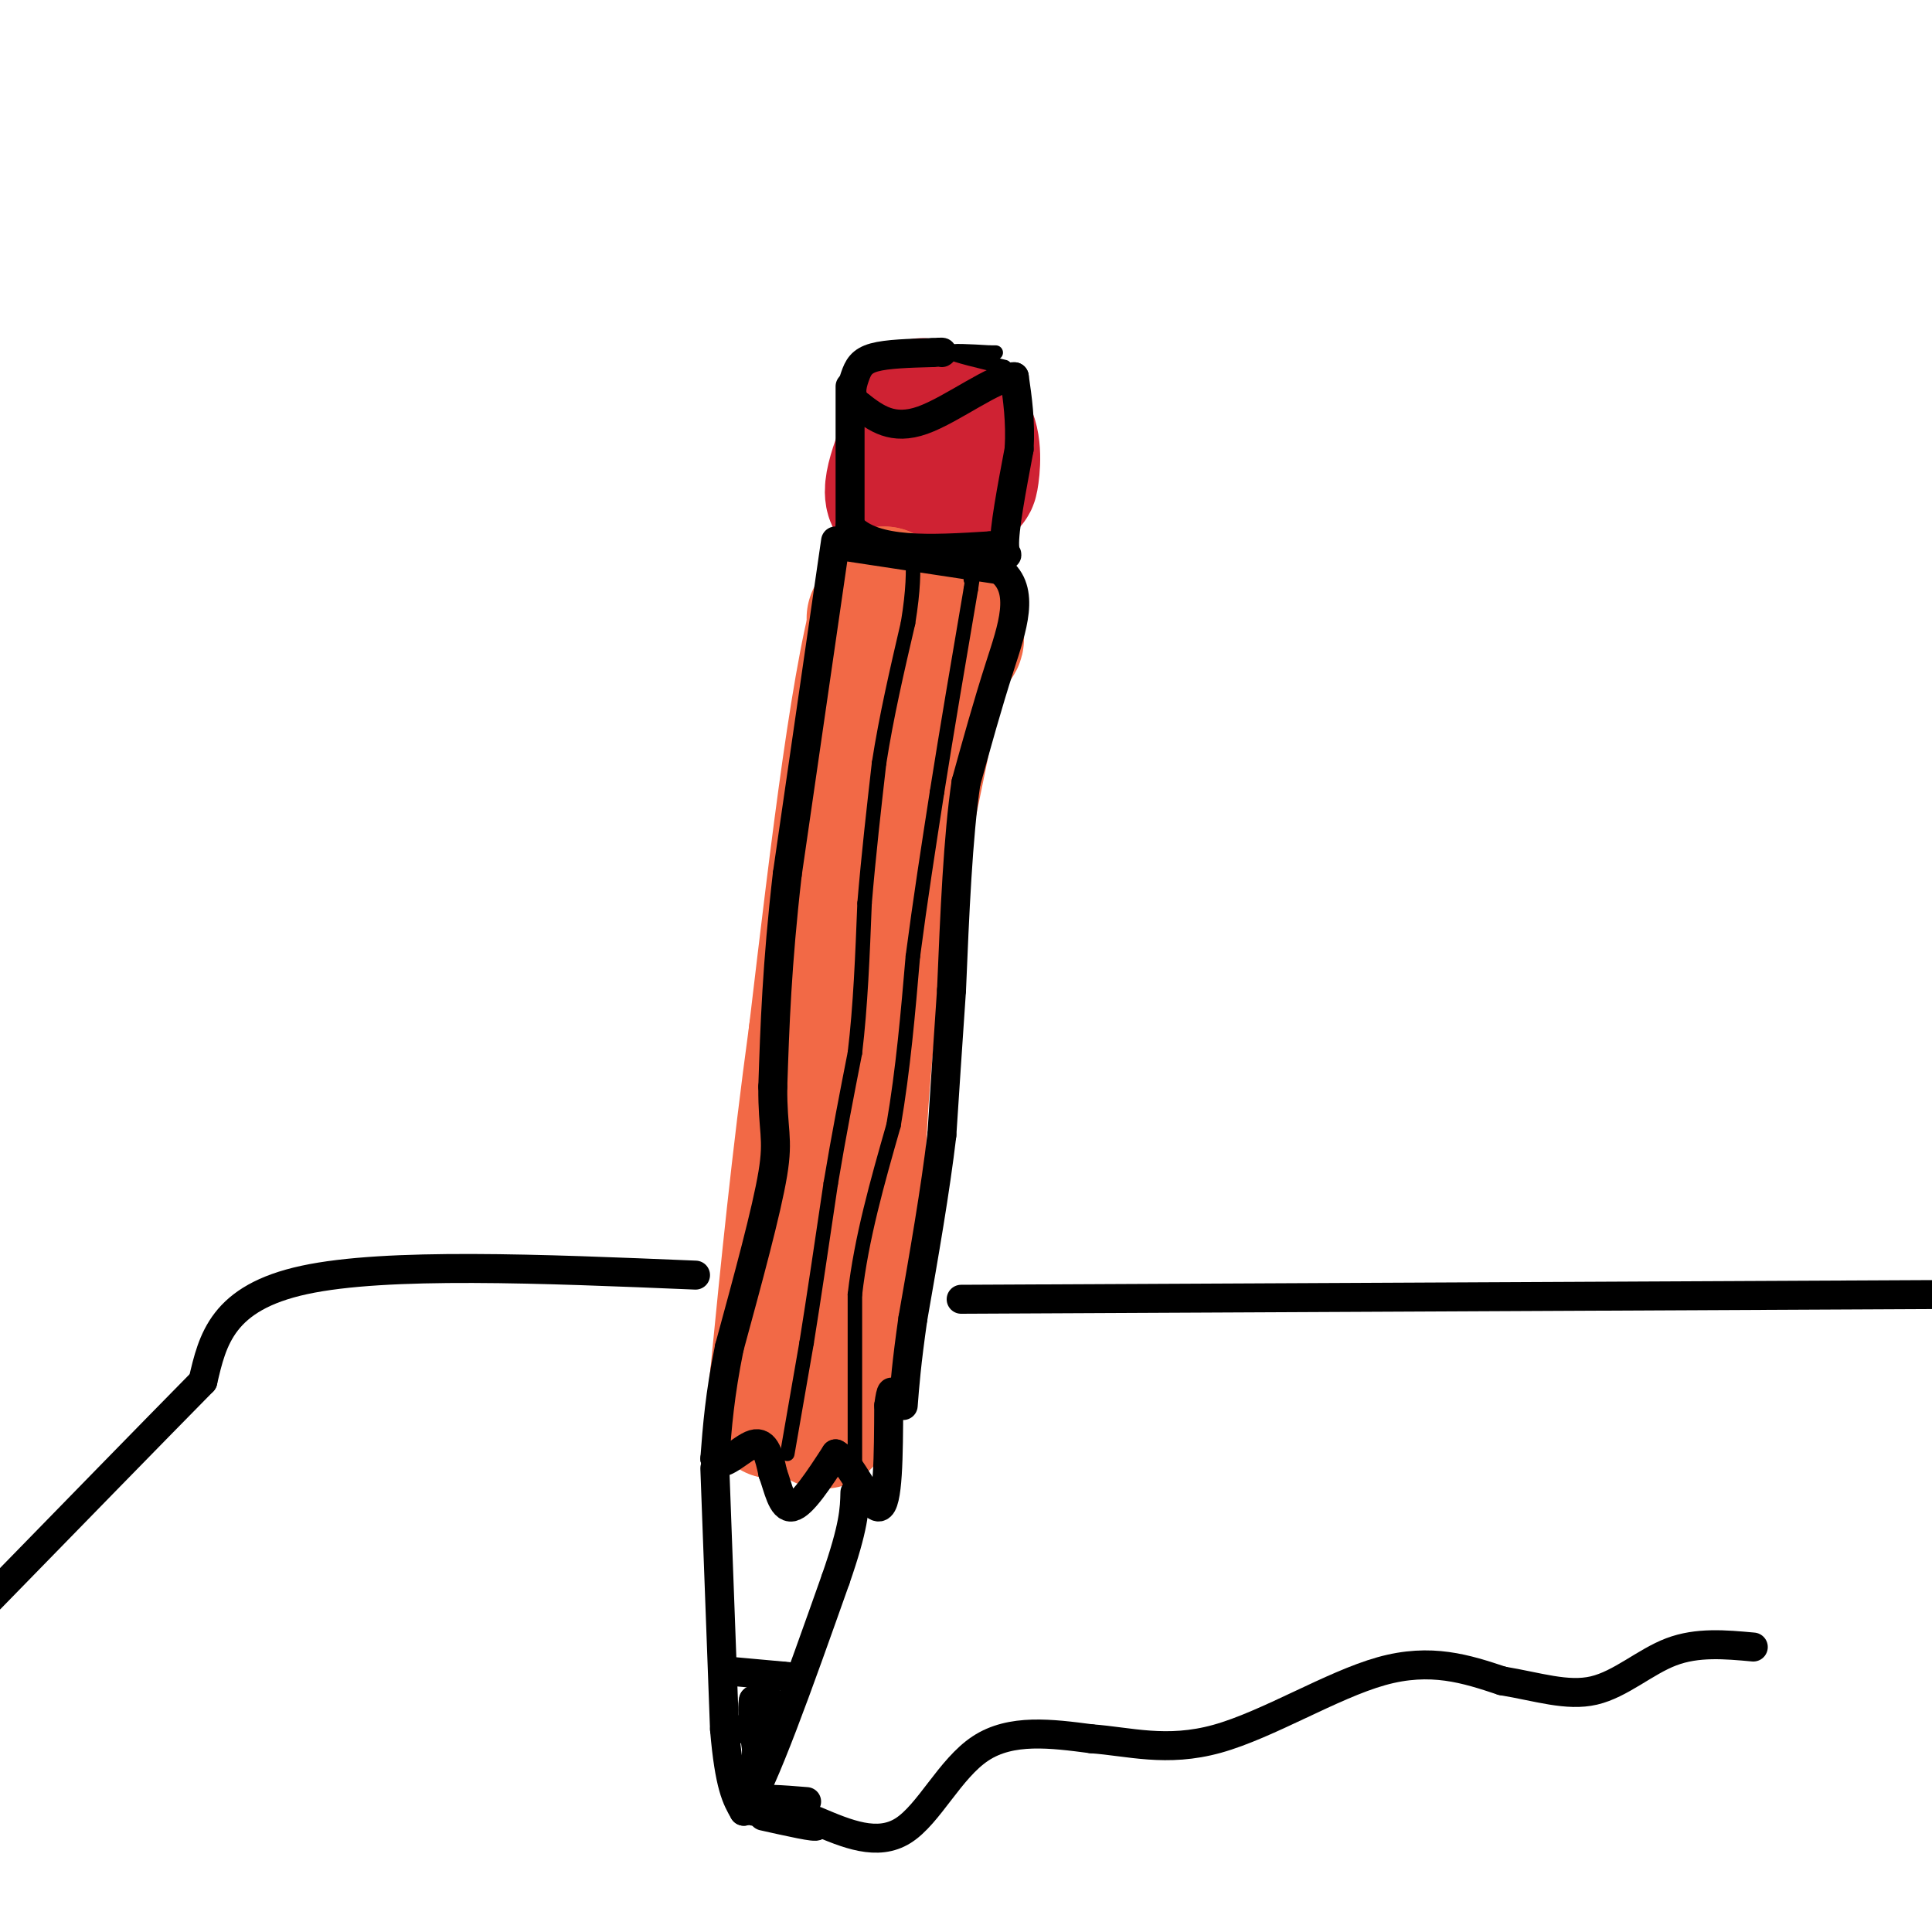 <svg viewBox='0 0 400 400' version='1.1' xmlns='http://www.w3.org/2000/svg' xmlns:xlink='http://www.w3.org/1999/xlink'><g fill='none' stroke='rgb(207,34,51)' stroke-width='28' stroke-linecap='round' stroke-linejoin='round'><path d='M191,84c-3.583,8.250 -7.167,16.500 -6,19c1.167,2.500 7.083,-0.750 13,-4'/><path d='M198,99c2.619,-0.060 2.667,1.792 3,0c0.333,-1.792 0.952,-7.226 -1,-10c-1.952,-2.774 -6.476,-2.887 -11,-3'/></g>
<g fill='none' stroke='rgb(242,105,70)' stroke-width='28' stroke-linecap='round' stroke-linejoin='round'><path d='M181,128c1.511,2.022 3.022,4.044 7,5c3.978,0.956 10.422,0.844 10,-1c-0.422,-1.844 -7.711,-5.422 -15,-9'/><path d='M183,123c-4.833,13.667 -9.417,52.333 -14,91'/><path d='M169,214c-3.667,27.000 -5.833,49.000 -8,71'/><path d='M161,285c-1.333,12.000 -0.667,6.500 0,1'/><path d='M196,129c0.000,0.000 -15.000,73.000 -15,73'/><path d='M181,202c-3.167,22.000 -3.583,40.500 -4,59'/><path d='M177,261c-1.667,14.833 -3.833,22.417 -6,30'/><path d='M171,291c-1.000,5.167 -0.500,3.083 0,1'/></g>
<g fill='none' stroke='rgb(0,0,0)' stroke-width='6' stroke-linecap='round' stroke-linejoin='round'><path d='M176,80c0.000,0.000 0.000,29.000 0,29'/><path d='M176,109c4.833,5.500 16.917,4.750 29,4'/><path d='M205,113c5.044,1.511 3.156,3.289 3,0c-0.156,-3.289 1.422,-11.644 3,-20'/><path d='M211,93c0.333,-5.833 -0.333,-10.417 -1,-15'/><path d='M210,78c-3.800,-0.200 -12.800,6.800 -19,9c-6.200,2.200 -9.600,-0.400 -13,-3'/><path d='M178,84c-2.333,-1.595 -1.667,-4.083 -1,-6c0.667,-1.917 1.333,-3.262 4,-4c2.667,-0.738 7.333,-0.869 12,-1'/><path d='M193,73c2.333,-0.167 2.167,-0.083 2,0'/><path d='M174,113c0.000,0.000 33.000,5.000 33,5'/><path d='M207,118c5.444,4.156 2.556,12.044 0,20c-2.556,7.956 -4.778,15.978 -7,24'/><path d='M200,162c-1.667,11.167 -2.333,27.083 -3,43'/><path d='M197,205c-0.833,12.167 -1.417,21.083 -2,30'/><path d='M195,235c-1.333,11.333 -3.667,24.667 -6,38'/><path d='M189,273c-1.333,9.333 -1.667,13.667 -2,18'/><path d='M173,112c0.000,0.000 -10.000,69.000 -10,69'/><path d='M163,181c-2.167,18.833 -2.583,31.417 -3,44'/><path d='M160,225c-0.067,9.244 1.267,10.356 0,18c-1.267,7.644 -5.133,21.822 -9,36'/><path d='M151,279c-2.000,9.833 -2.500,16.417 -3,23'/><path d='M148,302c1.133,2.644 5.467,-2.244 8,-3c2.533,-0.756 3.267,2.622 4,6'/><path d='M160,305c1.111,2.978 1.889,7.422 4,7c2.111,-0.422 5.556,-5.711 9,-11'/><path d='M173,301c3.311,1.667 7.089,11.333 9,11c1.911,-0.333 1.956,-10.667 2,-21'/><path d='M184,291c0.500,-3.833 0.750,-2.917 1,-2'/><path d='M148,304c0.000,0.000 2.000,54.000 2,54'/><path d='M150,358c1.000,11.833 2.500,14.417 4,17'/><path d='M154,375c3.833,-5.167 11.417,-26.583 19,-48'/><path d='M173,327c3.833,-11.000 3.917,-14.500 4,-18'/><path d='M154,358c2.833,-2.000 5.667,-4.000 6,-5c0.333,-1.000 -1.833,-1.000 -4,-1'/><path d='M156,352c-0.500,2.000 0.250,7.500 1,13'/><path d='M157,365c0.200,-0.289 0.200,-7.511 0,-7c-0.200,0.511 -0.600,8.756 -1,17'/><path d='M169,377c6.333,2.689 12.667,5.378 18,2c5.333,-3.378 9.667,-12.822 16,-17c6.333,-4.178 14.667,-3.089 23,-2'/><path d='M226,360c7.714,0.548 15.500,2.917 26,0c10.500,-2.917 23.714,-11.119 34,-14c10.286,-2.881 17.643,-0.440 25,2'/><path d='M311,348c7.417,1.226 13.458,3.292 19,2c5.542,-1.292 10.583,-5.940 16,-8c5.417,-2.060 11.208,-1.530 17,-1'/></g>
<g fill='none' stroke='rgb(0,0,0)' stroke-width='3' stroke-linecap='round' stroke-linejoin='round'><path d='M163,301c0.000,0.000 4.000,-23.000 4,-23'/><path d='M167,278c1.500,-9.333 3.250,-21.167 5,-33'/><path d='M172,245c1.667,-10.000 3.333,-18.500 5,-27'/><path d='M177,218c1.167,-9.667 1.583,-20.333 2,-31'/><path d='M179,187c0.833,-10.000 1.917,-19.500 3,-29'/><path d='M182,158c1.500,-9.667 3.750,-19.333 6,-29'/><path d='M188,129c1.167,-7.167 1.083,-10.583 1,-14'/><path d='M177,303c0.000,0.000 0.000,-35.000 0,-35'/><path d='M177,268c1.333,-11.667 4.667,-23.333 8,-35'/><path d='M185,233c2.000,-11.667 3.000,-23.333 4,-35'/><path d='M189,198c1.500,-11.500 3.250,-22.750 5,-34'/><path d='M194,164c2.000,-12.667 4.500,-27.333 7,-42'/><path d='M201,122c1.167,-7.333 0.583,-4.667 0,-2'/><path d='M208,76c-5.250,-1.250 -10.500,-2.500 -11,-3c-0.500,-0.500 3.750,-0.250 8,0'/><path d='M205,73c1.500,0.000 1.250,0.000 1,0'/></g>
<g fill='none' stroke='rgb(0,0,0)' stroke-width='6' stroke-linecap='round' stroke-linejoin='round'><path d='M151,346c0.000,0.000 11.000,1.000 11,1'/><path d='M162,347c1.833,0.167 0.917,0.083 0,0'/><path d='M167,373c-5.167,-0.417 -10.333,-0.833 -10,0c0.333,0.833 6.167,2.917 12,5'/><path d='M169,378c0.167,0.500 -5.417,-0.750 -11,-2'/><path d='M199,269c0.000,0.000 207.000,-1.000 207,-1'/><path d='M144,264c-32.000,-1.333 -64.000,-2.667 -81,1c-17.000,3.667 -19.000,12.333 -21,21'/><path d='M42,286c-10.833,11.000 -27.417,28.000 -44,45'/></g>
</svg>